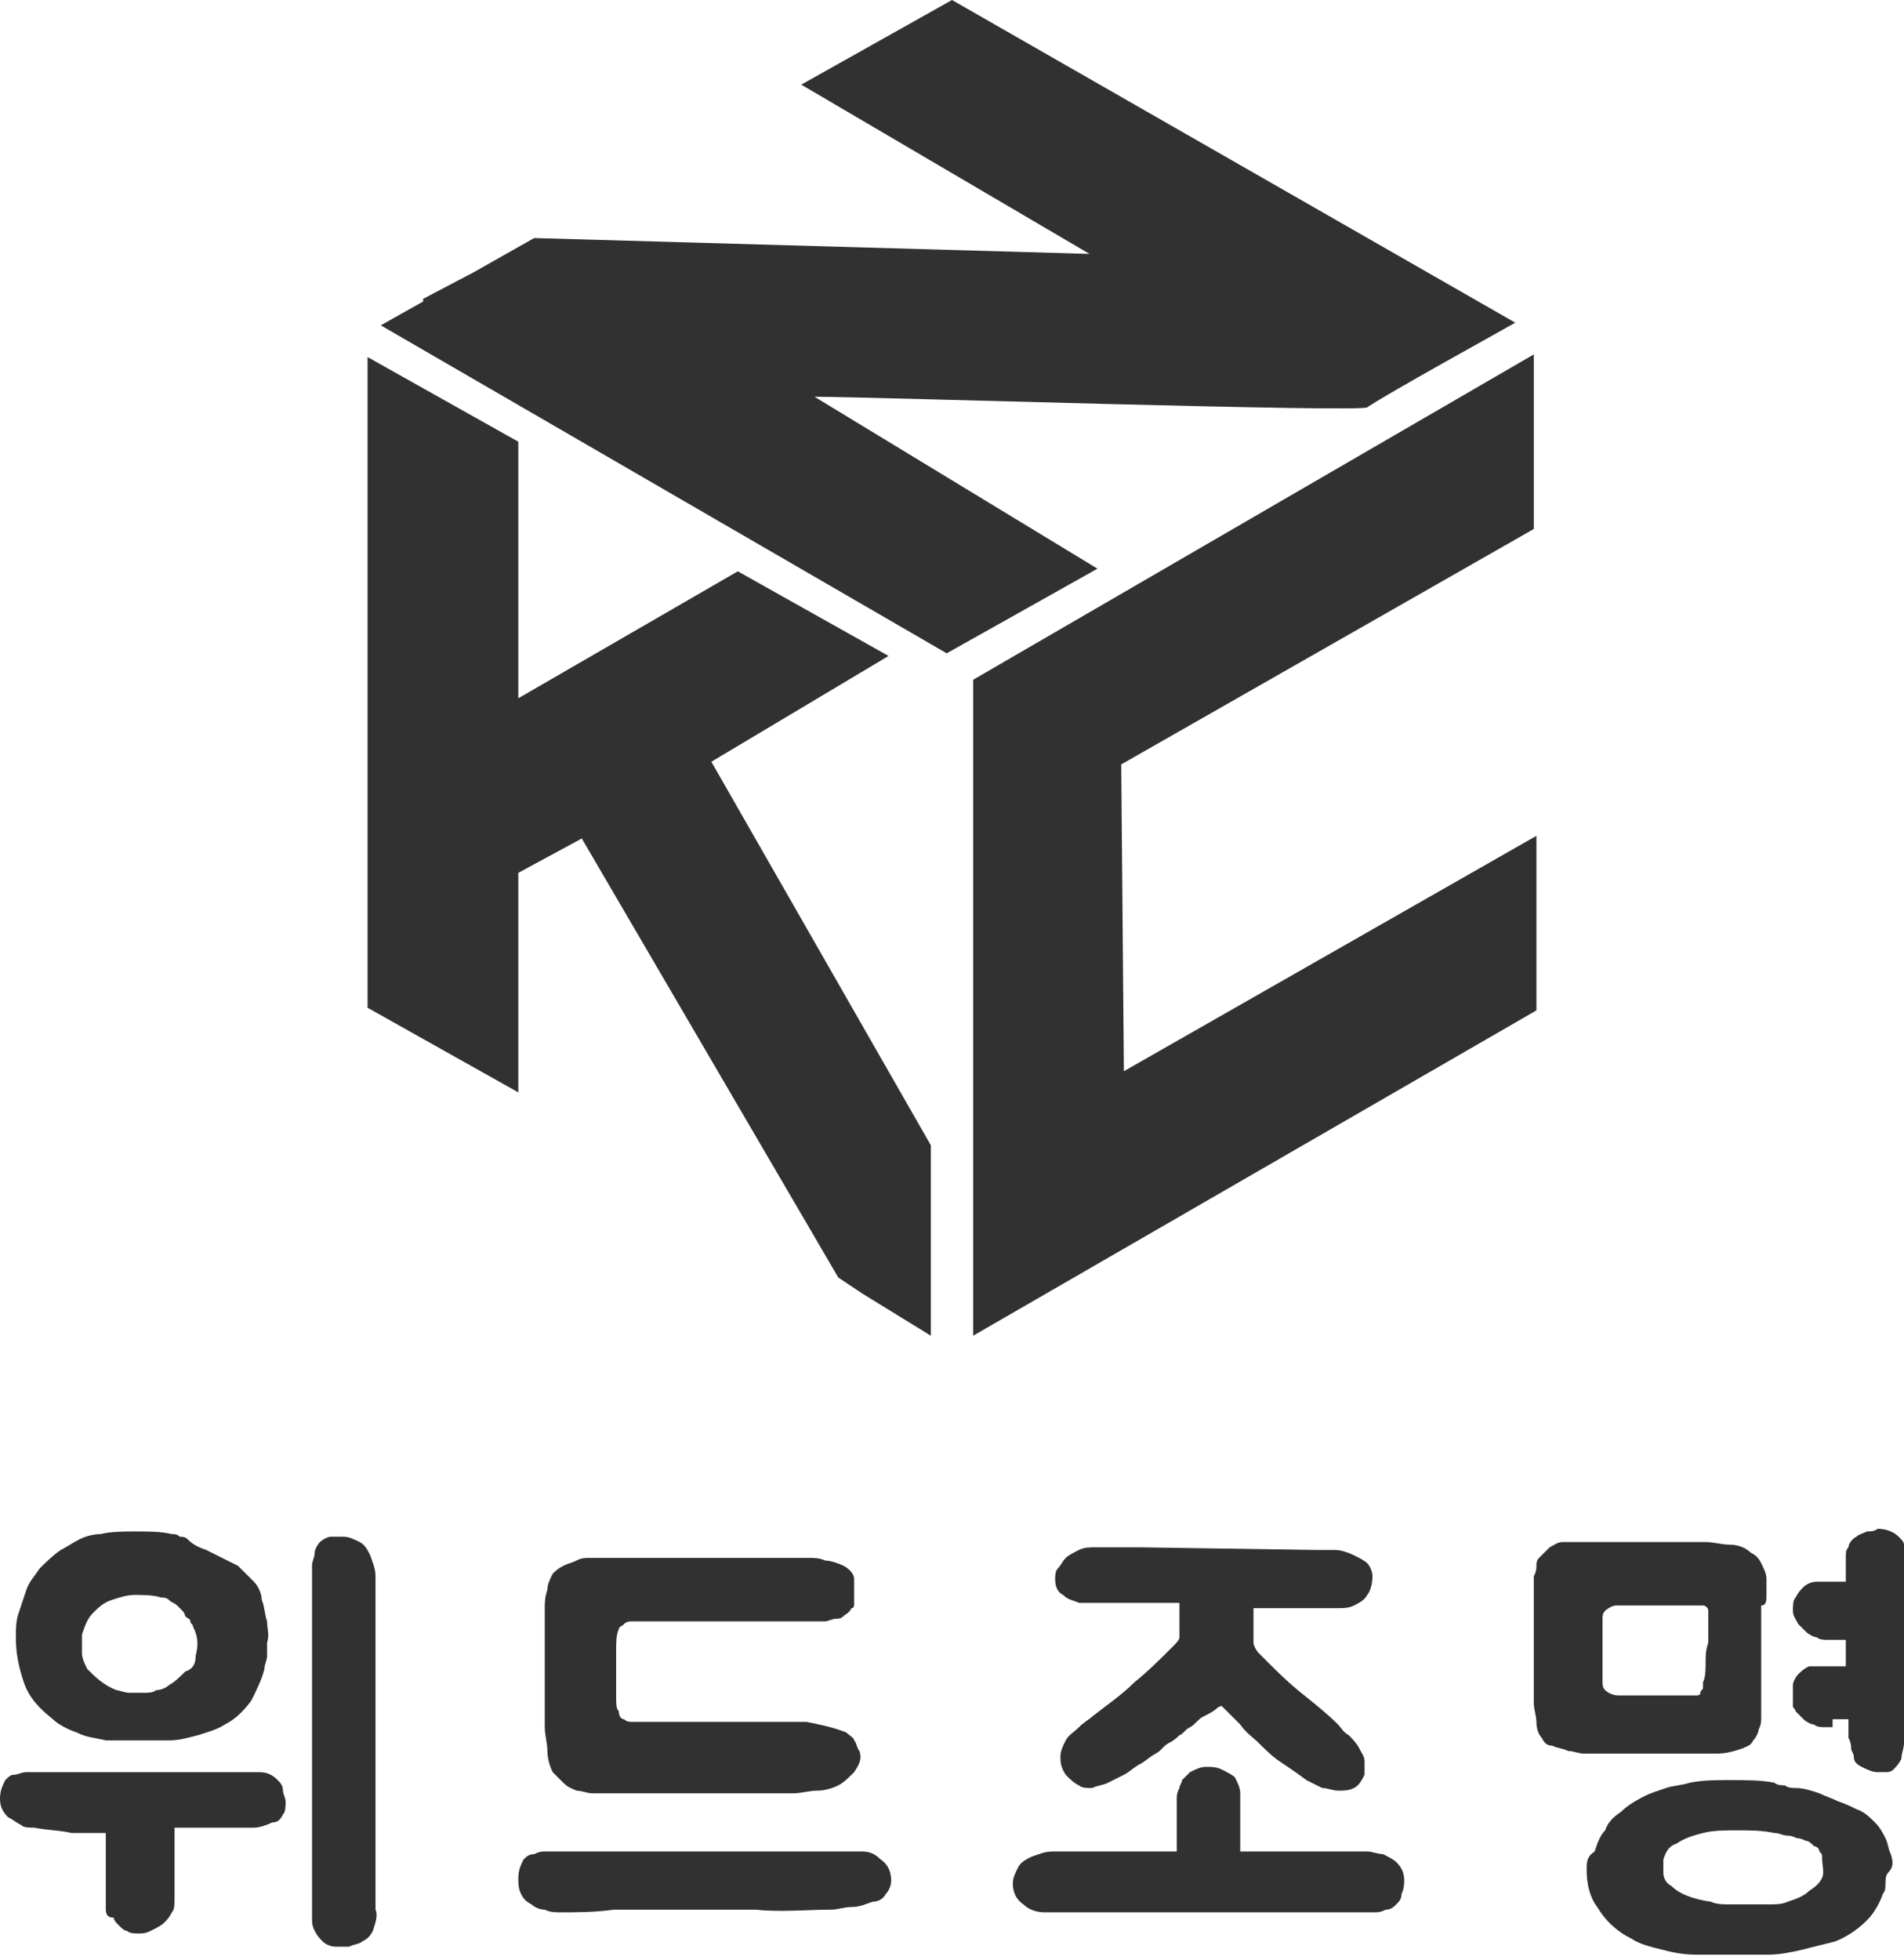 <?xml version="1.0" encoding="utf-8"?>
<!-- Generator: Adobe Illustrator 26.0.2, SVG Export Plug-In . SVG Version: 6.00 Build 0)  -->
<svg version="1.1" id="레이어_1" xmlns="http://www.w3.org/2000/svg" xmlns:xlink="http://www.w3.org/1999/xlink" x="0px"
	 y="0px" width="72px" height="74.1px" viewBox="0 0 72 74.1" style="enable-background:new 0 0 72 74.1;" xml:space="preserve">
<style type="text/css">
	.st0{fill-rule:evenodd;clip-rule:evenodd;fill:#323132;}
	.st1{fill:#323132;}
</style>
<g>
	<path class="st0" d="M42.5,40.5l15.6-8.9v6.6L36.8,50.5V25.7L58,13.4V20l-15.6,8.9L42.5,40.5L42.5,40.5z M32.6,48.9l-0.9-0.6
		L22,31.7L19.6,33v8.3l-5.7-3.2V13.5l5.7,3.2v9.7l8.3-4.8l5.7,3.2l-6.7,4l8.3,14.5v7.2L32.6,48.9L32.6,48.9z M41.2,9.6L20.2,9
		l-2.3,1.3l-1.9,1L16,11.4l-1.6,0.9l21.4,12.4l5.7-3.2L30.8,15c2,0,20.7,0.6,20.9,0.4c0.9-0.6,4.9-2.8,5.6-3.2L36,0l-5.7,3.2
		L41.2,9.6z"/>
	<g>
		<path class="st1" d="M1.3,69.1c-0.2,0-0.4,0-0.5-0.1c-0.2-0.1-0.3-0.2-0.5-0.3C0.1,68.5,0,68.3,0,68c0-0.3,0.1-0.5,0.2-0.7
			c0.1-0.1,0.2-0.2,0.3-0.2C0.7,67.1,0.8,67,1,67c0.1,0,0.2,0,0.3,0c0.1,0,0.2,0,0.2,0H9c0.3,0,0.5,0,0.8,0c0.3,0,0.5,0.1,0.7,0.3
			c0.1,0.1,0.2,0.2,0.2,0.4c0,0.1,0.1,0.3,0.1,0.4c0,0.2,0,0.4-0.1,0.5c-0.1,0.2-0.2,0.3-0.4,0.3c-0.2,0.1-0.5,0.2-0.7,0.2
			c-0.2,0-0.5,0-0.7,0c-0.4,0-0.7,0-0.9,0c-0.2,0-0.4,0-0.5,0c-0.1,0-0.3,0-0.4,0s-0.3,0-0.5,0l0,2.7c0,0.2,0,0.4-0.1,0.5
			c-0.1,0.2-0.2,0.3-0.3,0.4c-0.1,0.1-0.3,0.2-0.5,0.3c-0.2,0.1-0.3,0.1-0.5,0.1c-0.1,0-0.3,0-0.4-0.1c-0.1,0-0.2-0.1-0.3-0.2
			c-0.1-0.1-0.2-0.2-0.2-0.3C4,72.5,4,72.3,4,72.1L4,69.3c-0.4,0-0.9,0-1.3,0C2.3,69.2,1.8,69.2,1.3,69.1z M7.8,58.6
			c0.2,0.1,0.4,0.2,0.6,0.3C8.6,59,8.8,59.1,9,59.2c0.2,0.2,0.4,0.4,0.6,0.6s0.3,0.5,0.3,0.7c0.1,0.2,0.1,0.5,0.2,0.8
			c0,0.3,0.1,0.5,0,0.8c0,0.2,0,0.3,0,0.5c0,0.2-0.1,0.3-0.1,0.5c-0.1,0.4-0.3,0.8-0.5,1.2c-0.3,0.4-0.6,0.7-1,0.9
			c-0.3,0.2-0.7,0.3-1,0.4c-0.4,0.1-0.7,0.2-1.1,0.2c-0.1,0-0.2,0-0.4,0c-0.1,0-0.2,0-0.4,0c-0.1,0-0.2,0-0.3,0c-0.1,0-0.2,0-0.3,0
			c-0.2,0-0.4,0-0.5,0c-0.2,0-0.3,0-0.5,0c-0.4-0.1-0.7-0.1-1.1-0.3c-0.3-0.1-0.7-0.3-0.9-0.5c-0.5-0.4-0.9-0.8-1.1-1.4
			c-0.2-0.6-0.3-1.1-0.3-1.7c0-0.3,0-0.6,0.1-0.9c0.1-0.3,0.2-0.6,0.3-0.9c0.1-0.3,0.3-0.5,0.5-0.8c0.2-0.2,0.5-0.5,0.8-0.7
			c0.2-0.1,0.5-0.3,0.7-0.4c0.2-0.1,0.5-0.2,0.8-0.2c0.4-0.1,0.9-0.1,1.3-0.1c0.5,0,1,0,1.4,0.1c0.1,0,0.2,0,0.3,0.1
			c0.1,0,0.2,0,0.3,0.1C7.3,58.4,7.5,58.5,7.8,58.6z M7.4,62.6c0.1-0.4,0.1-0.7-0.1-1.1c0-0.1-0.1-0.1-0.1-0.2
			c0-0.1-0.1-0.1-0.2-0.2C7,61.1,7,61,6.9,60.9c-0.1-0.1-0.1-0.1-0.2-0.2c-0.1-0.1-0.2-0.1-0.3-0.2c-0.1-0.1-0.2-0.1-0.3-0.1
			c-0.3-0.1-0.7-0.1-1-0.1c-0.3,0-0.6,0.1-0.9,0.2c-0.3,0.1-0.5,0.3-0.7,0.5c-0.2,0.2-0.3,0.5-0.4,0.8c0,0.2,0,0.4,0,0.7
			c0,0.2,0.1,0.4,0.2,0.6c0.3,0.3,0.6,0.6,1.1,0.8C4.5,63.9,4.7,64,4.9,64c0.2,0,0.4,0,0.5,0c0.2,0,0.4,0,0.5-0.1
			c0.2,0,0.4-0.1,0.5-0.2c0.2-0.1,0.4-0.3,0.6-0.5C7.3,63.1,7.4,62.9,7.4,62.6z M14.1,73c-0.1,0.2-0.2,0.3-0.4,0.4
			c-0.1,0.1-0.3,0.1-0.5,0.2c-0.2,0-0.3,0-0.5,0c-0.2,0-0.4-0.1-0.5-0.2c-0.1-0.1-0.2-0.2-0.3-0.4c-0.1-0.2-0.1-0.3-0.1-0.5
			c0-0.2,0-0.3,0-0.6V60.2c0-0.1,0-0.3,0-0.5c0-0.2,0-0.4,0-0.5c0-0.2,0.1-0.3,0.1-0.5c0-0.1,0.1-0.3,0.2-0.4
			c0.1-0.1,0.3-0.2,0.4-0.2c0.2,0,0.3,0,0.5,0c0.2,0,0.4,0.1,0.6,0.2c0.2,0.1,0.3,0.3,0.4,0.5c0.1,0.3,0.2,0.5,0.2,0.8
			c0,0.3,0,0.6,0,0.9c0,1,0,2,0,3.1c0,1,0,2,0,2.9v4.8c0,0.3,0,0.6,0,0.9C14.3,72.4,14.2,72.7,14.1,73z"/>
		<path class="st1" d="M21.2,72.3c-0.2,0-0.4,0-0.6-0.1c-0.2,0-0.4-0.1-0.5-0.2c-0.2-0.1-0.3-0.2-0.4-0.4c-0.1-0.2-0.1-0.4-0.1-0.6
			c0-0.3,0.1-0.5,0.2-0.7c0.1-0.1,0.2-0.2,0.4-0.2c0.2-0.1,0.3-0.1,0.4-0.1c0.1,0,0.3,0,0.4,0c0.1,0,0.2,0,0.2,0l10.5,0
			c0.3,0,0.6,0,0.9,0c0.3,0,0.5,0.1,0.7,0.3c0.3,0.2,0.4,0.5,0.4,0.8c0,0.2-0.1,0.4-0.2,0.5c-0.1,0.2-0.3,0.3-0.5,0.3
			c-0.3,0.1-0.5,0.2-0.8,0.2c-0.3,0-0.5,0.1-0.8,0.1c-0.9,0-1.9,0.1-2.8,0c-0.9,0-1.8,0-2.7,0c-0.9,0-1.8,0-2.7,0
			C22.5,72.3,21.8,72.3,21.2,72.3z M32,65.5c0.1,0.1,0.3,0.2,0.3,0.3c0.1,0.1,0.1,0.3,0.2,0.4c0.1,0.3,0,0.5-0.2,0.8
			c-0.2,0.2-0.4,0.4-0.6,0.5c-0.2,0.1-0.5,0.2-0.8,0.2c-0.3,0-0.6,0.1-0.9,0.1c-0.3,0-0.6,0-0.8,0c-1,0-2.1,0-3.1,0
			c-1,0-2.1,0-3.1,0c-0.2,0-0.4,0-0.6,0c-0.2,0-0.4-0.1-0.6-0.1c-0.2-0.1-0.3-0.1-0.5-0.3c-0.1-0.1-0.3-0.3-0.4-0.4
			c-0.1-0.2-0.2-0.5-0.2-0.8c0-0.3-0.1-0.6-0.1-0.9c0-0.3,0-0.6,0-0.9c0-0.3,0-0.6,0-0.8v-1.9c0,0,0-0.1,0-0.3c0-0.2,0-0.4,0-0.6
			c0-0.2,0-0.4,0.1-0.7c0-0.2,0.1-0.4,0.2-0.6c0.1-0.1,0.2-0.2,0.4-0.3c0.2-0.1,0.3-0.1,0.5-0.2s0.3-0.1,0.5-0.1c0.1,0,0.2,0,0.3,0
			h7.7c0,0,0.1,0,0.3,0c0.2,0,0.4,0,0.6,0.1c0.2,0,0.5,0.1,0.7,0.2c0.2,0.1,0.4,0.3,0.4,0.5c0,0.1,0,0.2,0,0.3c0,0.1,0,0.2,0,0.3
			c0,0.1,0,0.2,0,0.3c0,0.1,0,0.2-0.1,0.2C32.1,61,32,61,31.9,61.1c-0.1,0.1-0.2,0.1-0.3,0.1c-0.1,0-0.3,0.1-0.4,0.1
			c-0.2,0-0.4,0-0.6,0h-0.6c-0.5,0-1,0-1.4,0c-0.4,0-0.8,0-1.2,0c-0.4,0-0.8,0-1.3,0c-0.4,0-0.9,0-1.5,0c-0.1,0-0.2,0-0.3,0
			c-0.1,0-0.2,0-0.4,0c-0.1,0-0.2,0-0.3,0.1s-0.2,0.1-0.2,0.2c-0.1,0.2-0.1,0.5-0.1,0.8c0,0.3,0,0.6,0,0.8c0,0.1,0,0.2,0,0.4
			c0,0.2,0,0.4,0,0.6c0,0.2,0,0.4,0.1,0.5c0,0.2,0.1,0.3,0.2,0.3c0.1,0.1,0.2,0.1,0.4,0.1c0.2,0,0.3,0,0.4,0c1,0,2.1,0,3.1,0
			c1,0,2,0,3,0C31,65.2,31.5,65.3,32,65.5z"/>
		<path class="st1" d="M51.5,70c0,0,0.1,0,0.1,0c0,0,0.1,0,0.1,0c0.2,0,0.4,0.1,0.6,0.1c0.2,0.1,0.4,0.2,0.5,0.3
			c0.2,0.2,0.3,0.4,0.3,0.7c0,0.1,0,0.3-0.1,0.5c0,0.2-0.1,0.3-0.2,0.4c-0.1,0.1-0.2,0.2-0.4,0.2c-0.2,0.1-0.3,0.1-0.4,0.1
			c-0.1,0-0.3,0-0.4,0c-0.1,0-0.2,0-0.2,0H40.8c-0.1,0-0.1,0-0.2,0c-0.1,0-0.1,0-0.2,0c-0.3,0-0.6,0-0.9,0c-0.3,0-0.6-0.1-0.8-0.3
			c-0.3-0.2-0.4-0.5-0.4-0.8c0-0.2,0.1-0.4,0.2-0.6c0.1-0.2,0.3-0.3,0.5-0.4c0.3-0.1,0.5-0.2,0.8-0.2c0.3,0,0.6,0,0.8,0h0.1
			c1.2,0,2.5,0,3.8,0l0-2c0-0.1,0-0.2,0.1-0.4c0-0.1,0.1-0.2,0.1-0.3c0.1-0.1,0.2-0.2,0.3-0.3c0.2-0.1,0.4-0.2,0.6-0.2
			c0.2,0,0.4,0,0.6,0.1c0.2,0.1,0.4,0.2,0.5,0.3c0.1,0.2,0.2,0.4,0.2,0.6l0,2.2c0.3,0,0.6,0,0.9,0c0.3,0,0.5,0,0.8,0
			c0.3,0,0.5,0,0.8,0c0.3,0,0.5,0,0.8,0c0.2,0,0.5,0,0.7,0C51.1,70,51.3,70,51.5,70z M49.8,58.6c0.2,0,0.5,0,0.7,0
			c0.2,0,0.5,0.1,0.7,0.2c0.2,0.1,0.4,0.2,0.5,0.3c0.1,0.1,0.2,0.3,0.2,0.5c0,0.3-0.1,0.6-0.2,0.7c-0.1,0.2-0.3,0.3-0.5,0.4
			c-0.2,0.1-0.4,0.1-0.6,0.1c-0.2,0-0.5,0-0.7,0c-0.4,0-0.8,0-1.2,0c-0.4,0-0.8,0-1.3,0l0,0.5c0,0.1,0,0.2,0,0.4c0,0.1,0,0.3,0,0.4
			c0,0.1,0.1,0.3,0.2,0.4c0.1,0.1,0.2,0.2,0.3,0.3c0.4,0.4,0.8,0.8,1.3,1.2c0.5,0.4,1,0.8,1.4,1.2c0.1,0.1,0.2,0.3,0.4,0.4
			c0.1,0.1,0.3,0.3,0.4,0.5c0.1,0.2,0.2,0.3,0.2,0.5c0,0.2,0,0.3,0,0.5c-0.1,0.2-0.2,0.4-0.4,0.5c-0.2,0.1-0.4,0.1-0.6,0.1
			c-0.2,0-0.4-0.1-0.6-0.1c-0.2-0.1-0.4-0.2-0.6-0.3c-0.4-0.3-0.7-0.5-1-0.7c-0.3-0.2-0.6-0.5-0.8-0.7c-0.2-0.2-0.5-0.4-0.7-0.7
			c-0.2-0.2-0.5-0.5-0.7-0.7c0,0-0.1,0-0.2,0.1c-0.1,0.1-0.3,0.2-0.5,0.3c-0.2,0.1-0.3,0.3-0.5,0.4c-0.2,0.1-0.3,0.3-0.4,0.3
			c-0.1,0.1-0.2,0.2-0.4,0.3c-0.2,0.1-0.3,0.3-0.5,0.4c-0.2,0.1-0.4,0.3-0.6,0.4c-0.2,0.1-0.4,0.3-0.6,0.4c-0.2,0.1-0.4,0.2-0.6,0.3
			c-0.2,0.1-0.4,0.1-0.6,0.2c-0.2,0-0.4,0-0.5-0.1c-0.2-0.1-0.3-0.2-0.5-0.4c-0.2-0.3-0.2-0.5-0.2-0.7c0-0.2,0.1-0.4,0.2-0.6
			c0.1-0.2,0.3-0.3,0.5-0.5c0.2-0.2,0.4-0.3,0.5-0.4c0.5-0.4,1.1-0.8,1.6-1.3c0.5-0.4,1-0.9,1.4-1.3c0.2-0.2,0.3-0.3,0.3-0.4
			c0-0.1,0-0.3,0-0.5v-0.8h-2.9c-0.3,0-0.6,0-0.9,0c-0.2-0.1-0.4-0.1-0.6-0.3c-0.2-0.1-0.3-0.3-0.3-0.6c0-0.1,0-0.3,0.1-0.4
			c0.1-0.1,0.2-0.3,0.3-0.4c0.1-0.1,0.3-0.2,0.5-0.3c0.2-0.1,0.4-0.1,0.6-0.1c0,0,0.1,0,0.1,0c0,0,0.1,0,0.1,0c0.1,0,0.2,0,0.5,0
			c0.2,0,0.6,0,1,0L49.8,58.6z"/>
		<path class="st1" d="M66.8,60.3c0-0.2,0-0.4,0-0.6c0-0.2-0.1-0.4-0.2-0.6c-0.1-0.2-0.2-0.3-0.4-0.4c-0.2-0.2-0.5-0.3-0.8-0.3
			c-0.3,0-0.6-0.1-0.9-0.1h-4.3c-0.2,0-0.3,0-0.4,0c-0.1,0-0.2,0-0.4,0c-0.1,0-0.2,0-0.3,0c-0.2,0-0.3,0.1-0.5,0.2
			c-0.1,0.1-0.2,0.2-0.4,0.4c-0.1,0.1-0.1,0.2-0.1,0.3c0,0.1,0,0.2-0.1,0.4c0,0.1,0,0.2,0,0.3c0,0.1,0,0.2,0,0.2v0.6
			c0,0.2,0,0.4,0,0.6c0,0.2,0,0.5,0,0.7c0,0.2,0,0.4,0,0.6c0,0.2,0,0.3,0,0.5v0.4c0,0,0,0.1,0,0.3c0,0.2,0,0.4,0,0.6
			c0,0.2,0.1,0.5,0.1,0.7c0,0.3,0.1,0.5,0.2,0.6c0.1,0.2,0.2,0.3,0.4,0.3c0.2,0.1,0.4,0.1,0.6,0.2c0.2,0,0.4,0.1,0.6,0.1
			c0.2,0,0.5,0,0.7,0h0c0.1,0,0.3,0,0.6,0c0.3,0,0.7,0,1,0c0.4,0,0.7,0,1,0c0.3,0,0.5,0,0.6,0c0.3,0,0.7,0,1.1,0
			c0.4,0,0.7-0.1,1-0.2c0.2-0.1,0.3-0.1,0.4-0.3c0.1-0.1,0.2-0.3,0.2-0.4c0.1-0.2,0.1-0.3,0.1-0.5c0-0.2,0-0.3,0-0.5
			c0-0.2,0-0.3,0-0.5c0-0.2,0-0.3,0-0.5c0-0.1,0-0.2,0-0.2c0-0.1,0-0.1,0-0.2v-1.1c0-0.2,0-0.4,0-0.6c0-0.2,0-0.4,0-0.6
			C66.8,60.7,66.8,60.5,66.8,60.3z M64.5,62.8c0,0.3,0,0.6-0.1,0.8c0,0.1,0,0.1,0,0.2c0,0.1-0.1,0.1-0.1,0.2c0,0.1-0.1,0.1-0.2,0.1
			c-0.1,0-0.2,0-0.3,0c-0.1,0-0.2,0-0.3,0c-0.3,0-0.6,0-0.8,0c-0.2,0-0.5,0-0.8,0h0c-0.2,0-0.5,0-0.7,0c-0.2,0-0.4-0.1-0.5-0.2
			c-0.1-0.1-0.1-0.2-0.1-0.3c0-0.1,0-0.2,0-0.3c0-0.1,0-0.2,0-0.4v-0.2c0-0.1,0-0.1,0-0.2c0-0.1,0-0.2,0-0.3v-0.8c0,0,0-0.1,0-0.2
			c0-0.1,0-0.2,0.1-0.3c0.1-0.1,0.3-0.2,0.4-0.2c0.1,0,0.2,0,0.3,0s0.2,0,0.3,0l2.4,0c0.1,0,0.2,0,0.3,0c0.1,0,0.2,0.1,0.2,0.2
			c0,0.1,0,0.2,0,0.3c0,0.1,0,0.2,0,0.3c0,0.2,0,0.4,0,0.6C64.5,62.4,64.5,62.6,64.5,62.8z"/>
		<path class="st1" d="M69.3,65.3c-0.1,0-0.2,0-0.3,0c-0.1,0-0.3,0-0.4-0.1c-0.1,0-0.3-0.1-0.4-0.2c-0.1-0.1-0.2-0.2-0.3-0.3
			c0-0.1-0.1-0.1-0.1-0.2c0-0.1,0-0.2,0-0.3c0-0.1,0-0.2,0-0.3c0-0.1,0-0.2,0-0.2c0-0.1,0.1-0.3,0.2-0.4c0.1-0.1,0.2-0.2,0.4-0.3
			c0.1,0,0.2,0,0.3,0c0.1,0,0.3,0,0.5,0h0.6c0-0.1,0-0.3,0-0.4v-0.6h-0.4c-0.1,0-0.2,0-0.3,0c-0.1,0-0.3,0-0.4-0.1
			c-0.1,0-0.3-0.1-0.4-0.2c-0.1-0.1-0.2-0.2-0.3-0.3c-0.1-0.2-0.2-0.3-0.2-0.5c0-0.2,0-0.4,0.1-0.5c0.1-0.2,0.2-0.3,0.3-0.4
			c0.1-0.1,0.3-0.2,0.5-0.2c0,0,0.1,0,0.2,0c0.1,0,0.2,0,0.4,0c0.1,0,0.2,0,0.3,0c0.1,0,0.2,0,0.2,0c0-0.1,0-0.3,0-0.4
			c0-0.2,0-0.3,0-0.5c0-0.2,0-0.3,0.1-0.4c0-0.1,0.1-0.3,0.3-0.4c0.1-0.1,0.2-0.1,0.4-0.2c0.1,0,0.3,0,0.4-0.1
			c0.3,0,0.6,0.1,0.8,0.3c0.1,0.1,0.2,0.2,0.2,0.3C72,58.8,72,59,72,59.1c0,0.2,0,0.3,0,0.5v5.5c0,0.3,0,0.6,0,0.8
			c0,0.2-0.1,0.4-0.1,0.6c-0.1,0.2-0.2,0.3-0.3,0.4c-0.1,0.1-0.2,0.1-0.3,0.1c-0.1,0-0.2,0-0.3,0c-0.2,0-0.4-0.1-0.6-0.2
			c-0.2-0.1-0.3-0.2-0.3-0.4c0-0.1-0.1-0.2-0.1-0.3c0-0.1,0-0.2-0.1-0.4c0-0.1,0-0.2,0-0.4c0-0.1,0-0.2,0-0.3H69.3z"/>
		<g>
			<path class="st1" d="M71.5,70.1c-0.1-0.2-0.1-0.4-0.2-0.6c-0.1-0.2-0.2-0.4-0.4-0.6c-0.2-0.2-0.4-0.4-0.7-0.5
				c-0.2-0.1-0.4-0.2-0.7-0.3c-0.2-0.1-0.5-0.2-0.7-0.3c-0.3-0.1-0.6-0.2-0.9-0.2c-0.1,0-0.3,0-0.4-0.1c-0.1,0-0.3,0-0.4-0.1
				c-0.5-0.1-1.1-0.1-1.7-0.1c-0.5,0-1,0-1.5,0.1c-0.3,0.1-0.6,0.1-0.9,0.2c-0.3,0.1-0.6,0.2-0.8,0.3c-0.4,0.2-0.7,0.4-0.9,0.6
				c-0.3,0.2-0.5,0.4-0.6,0.7c-0.2,0.2-0.3,0.5-0.4,0.8C60,70.2,60,70.4,60,70.7c0,0.5,0.1,1,0.4,1.4c0.3,0.5,0.7,0.9,1.3,1.2
				c0.3,0.2,0.7,0.3,1.1,0.4c0.4,0.1,0.8,0.2,1.3,0.2c0.2,0,0.4,0,0.6,0c0.2,0,0.4,0,0.6,0c0.1,0,0.3,0,0.4,0c0.1,0,0.3,0,0.4,0
				c0.2,0,0.3,0,0.4,0c0.1,0,0.3,0,0.4,0c0.4,0,0.9-0.1,1.3-0.2c0.4-0.1,0.8-0.2,1.2-0.3c0.5-0.2,0.9-0.5,1.2-0.8
				c0.3-0.3,0.5-0.7,0.6-1c0.1-0.1,0.1-0.3,0.1-0.4c0-0.1,0-0.3,0.1-0.4C71.6,70.6,71.6,70.4,71.5,70.1z M68.9,71
				c-0.1,0.2-0.2,0.3-0.5,0.5c-0.2,0.2-0.5,0.3-0.8,0.4C67.4,72,67.1,72,66.9,72c-0.3,0-0.5,0-0.8,0c-0.2,0-0.5,0-0.7,0
				c-0.2,0-0.5,0-0.7-0.1c-0.7-0.1-1.2-0.3-1.5-0.6c-0.2-0.1-0.3-0.3-0.3-0.5c0-0.2,0-0.3,0-0.5c0.1-0.3,0.2-0.5,0.5-0.6
				c0.3-0.2,0.6-0.3,1-0.4c0.4-0.1,0.8-0.1,1.3-0.1c0.5,0,0.9,0,1.4,0.1c0.2,0,0.3,0.1,0.5,0.1c0.2,0,0.3,0.1,0.4,0.1
				c0.1,0,0.3,0.1,0.3,0.1c0.1,0,0.2,0.1,0.3,0.2c0.1,0,0.2,0.1,0.2,0.2c0.1,0.1,0.1,0.1,0.1,0.2C68.9,70.5,69,70.8,68.9,71z"/>
		</g>
	</g>
</g>
</svg>
